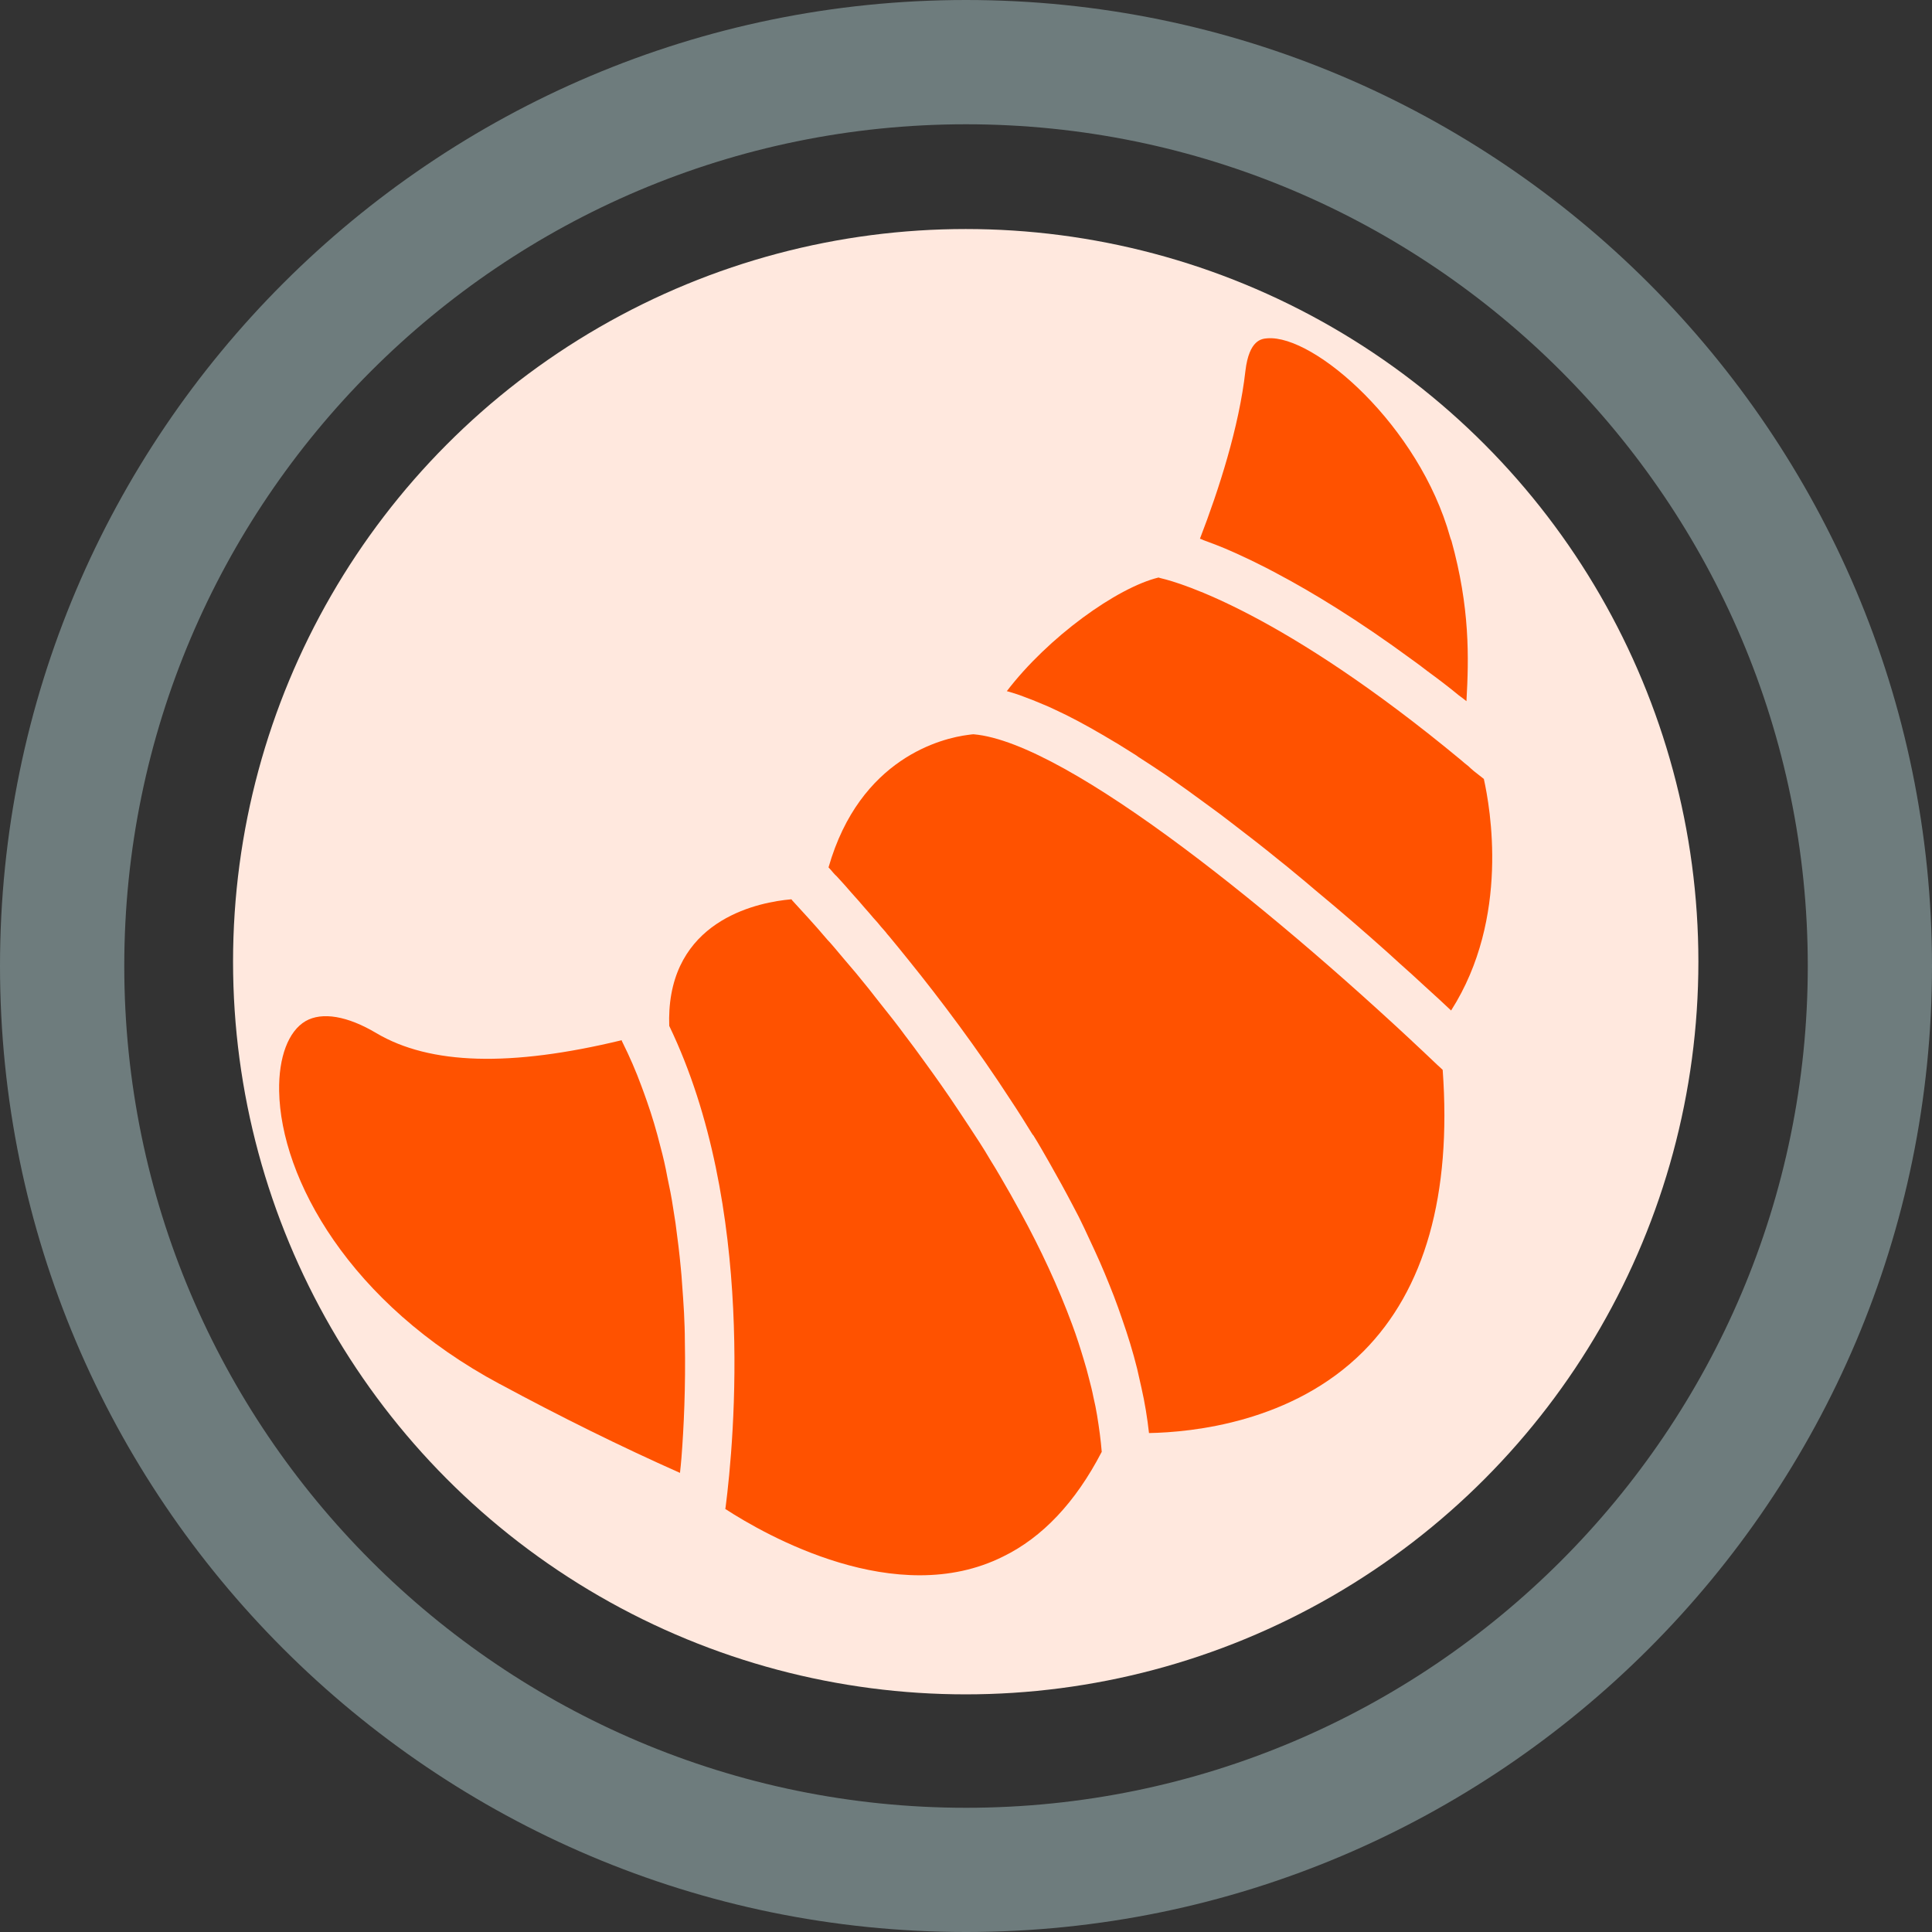 <?xml version="1.0" encoding="UTF-8"?>
<svg id="Layer_2" data-name="Layer 2" xmlns="http://www.w3.org/2000/svg" viewBox="0 0 345.44 345.44">
  <rect x="0" y="0" width="345.44" height="345.44" fill="#333333" stroke="none"/>
  <defs>
    <style>
      .cls-1 {
        fill: #ffe8de;
      }

      .cls-2 {
        fill: #6e7c7d;
      }

      .cls-3 {
        fill: #ff5200;
      }
    </style>
  </defs>
  <g id="Layer_1-2" data-name="Layer 1">
    <g id="Background">
      <circle class="cls-1" cx="172.67" cy="171.95" r="131"/>
      <path class="cls-2" d="M172.72,345.44C77.48,345.44,0,267.96,0,172.72S77.48,0,172.72,0s172.72,77.48,172.72,172.72-77.48,172.72-172.72,172.72ZM172.72,22.22C89.73,22.22,22.22,89.73,22.22,172.72s67.52,150.51,150.51,150.51,150.5-67.52,150.5-150.51S255.71,22.22,172.72,22.22Z"/>
    </g>
    <g id="Buffet">
      <path class="cls-3" d="M184.71,202.91c1,1.6,1.94,3.27,2.91,4.96,1.48,2.59,2.9,5.18,4.26,7.78.69,1.28,1.36,2.6,1.99,3.95.64,1.35,1.27,2.7,1.87,4.02,1.24,2.67,2.36,5.41,3.41,8.1.51,1.36,1.02,2.72,1.47,4.08,1.04,2.97,1.96,5.94,2.7,8.93.24,1.13.52,2.23.76,3.36.62,2.72,1.06,5.45,1.36,8.14,7.67-.14,25.64-1.88,38.34-14.61,10.97-11.04,15.79-27.97,14.17-50.33-.23-.2-.47-.46-.77-.72l-.13-.11c-27.69-26.39-66.04-57.71-82.96-59.17h-.06s-.25.02-.25.02c-.15.04-.43.03-.71.09-4.53.58-19.31,4.05-24.93,23.69.27.29.54.58.85.96.21.23.41.47.64.66.44.49.89.99,1.43,1.57.72.84,1.57,1.8,2.49,2.82.62.7,1.23,1.46,1.92,2.21.45.56.93,1.08,1.4,1.6.48.58.93,1.14,1.47,1.72.18.27.42.53.65.79,1.1,1.34,2.24,2.71,3.41,4.18,5.83,7.22,12.26,15.76,18.36,25.17,1.34,2.01,2.63,4.08,3.91,6.16Z"/>
      <path class="cls-3" d="M129.72,269.55s0,.12-.04.25c7.12,4.63,30.58,18.07,49.69,8.5,7.01-3.42,12.92-9.67,17.59-18.66l.03-.03c-.17-2.16-.47-4.32-.83-6.53-.18-1.07-.39-2.18-.66-3.28-.21-1.1-.49-2.2-.79-3.33-.27-1.1-.58-2.22-.92-3.32-.63-2.1-1.3-4.22-2.09-6.33-2.49-6.74-5.65-13.52-9.21-20.02-1.17-2.15-2.36-4.26-3.58-6.34-.61-1.04-1.22-2.08-1.86-3.09-.61-1.04-1.26-2.11-1.93-3.14-1.27-1.95-2.52-3.87-3.79-5.76-2.01-3.04-4.08-5.96-6.07-8.69-1.16-1.62-2.34-3.21-3.48-4.7-1.36-1.85-2.74-3.61-4.06-5.25-.8-1.03-1.59-1.99-2.35-2.99-1.59-1.99-3.07-3.77-4.44-5.34-.38-.44-.72-.85-1.03-1.22-.21-.23-.38-.44-.51-.61-.17-.2-.34-.41-.52-.61-.31-.38-.62-.7-.92-1.02-1.27-1.49-2.43-2.82-3.45-3.93-1.19-1.3-2.15-2.35-2.86-3.13-.04-.09-.07-.12-.14-.18h-.06c-5.41.47-20.73,3.3-21.75,19.83v.06c-.05.88-.07,1.78-.03,2.74,15.49,32.18,11.63,74.01,10.07,86.11Z"/>
      <path class="cls-3" d="M182.84,124.49c1.15.41,2.4.9,3.66,1.45.64.26,1.32.55,1.97.87,2.78,1.27,5.7,2.84,8.7,4.6,1.86,1.07,3.75,2.22,5.65,3.44.23.14.49.3.69.47,1.67,1.08,3.34,2.16,5.02,3.3,2.57,1.79,5.17,3.66,7.75,5.57,1.29.92,2.58,1.91,3.87,2.9.73.56,1.46,1.13,2.19,1.69.7.54,1.42,1.1,2.15,1.66,1.42,1.1,2.82,2.23,4.22,3.37.96.76,1.89,1.5,2.79,2.27,1.26,1.02,2.46,2.04,3.63,3.04,4.66,3.86,9.07,7.68,13.02,11.22.71.66,1.44,1.29,2.11,1.92,1.54,1.37,2.98,2.66,4.32,3.92,1.01.92,1.94,1.77,2.85,2.6.71.66,1.38,1.29,2.02,1.89l.03-.03c10.54-16.54,6.95-36.32,5.83-41.37-.63-.48-1.2-.96-1.76-1.38l-.5-.43c-.34-.35-.71-.66-1.1-.94l-.83-.71c-31.69-26.23-50.1-31.61-53.46-32.4-.19-.05-.38-.09-.51-.15-7.42,1.8-19.75,10.65-27.13,20.32.03.03.06,0,.09.02.89.24,1.79.54,2.71.87Z"/>
      <path class="cls-3" d="M217.5,97.45c.51.21,1.03.42,1.54.62.68.29,1.39.61,2.1.92,1.58.71,3.29,1.54,5.14,2.48.55.3,1.17.59,1.75.92,6.56,3.46,14.76,8.44,24.5,15.6.89.64,1.78,1.29,2.68,2,1.85,1.35,3.74,2.78,5.63,4.34.46.34.92.67,1.36,1.04.44-7.81.63-16.69-2.68-28.68-.11-.21-.16-.42-.24-.66-5.53-19.87-24.27-36.21-32.68-35.54-.99.08-3.25.23-3.92,5.82-1.13,10.04-4.75,21.25-8.13,30.01.22.08.45.15.64.26.7.26,1.48.57,2.31.87Z"/>
      <path class="cls-3" d="M89.37,247.46c10.85,5.86,21.64,11.19,32.21,15.89.09-.78.18-1.69.26-2.66.42-5.35.77-12.66.61-20.98,0-1.62-.07-3.29-.15-5.03-.1-1.7-.21-3.47-.35-5.2-.04-.9-.14-1.79-.22-2.72-.24-2.62-.58-5.34-.95-8.07-.13-.86-.27-1.78-.43-2.73-.27-1.84-.63-3.65-1.03-5.49-.33-1.84-.76-3.7-1.25-5.5-.69-2.78-1.49-5.48-2.42-8.11-.32-.91-.64-1.82-.96-2.66-.99-2.69-2.1-5.25-3.35-7.76-.07-.12-.15-.3-.19-.45-19.9,4.81-34.24,4.4-43.83-1.25-5.19-3.1-9.73-3.86-12.68-2.17-3.09,1.8-4.84,6.48-4.73,12.51.28,15.68,12.6,38.01,39.46,52.39Z"/>
    </g>
  </g>
</svg>